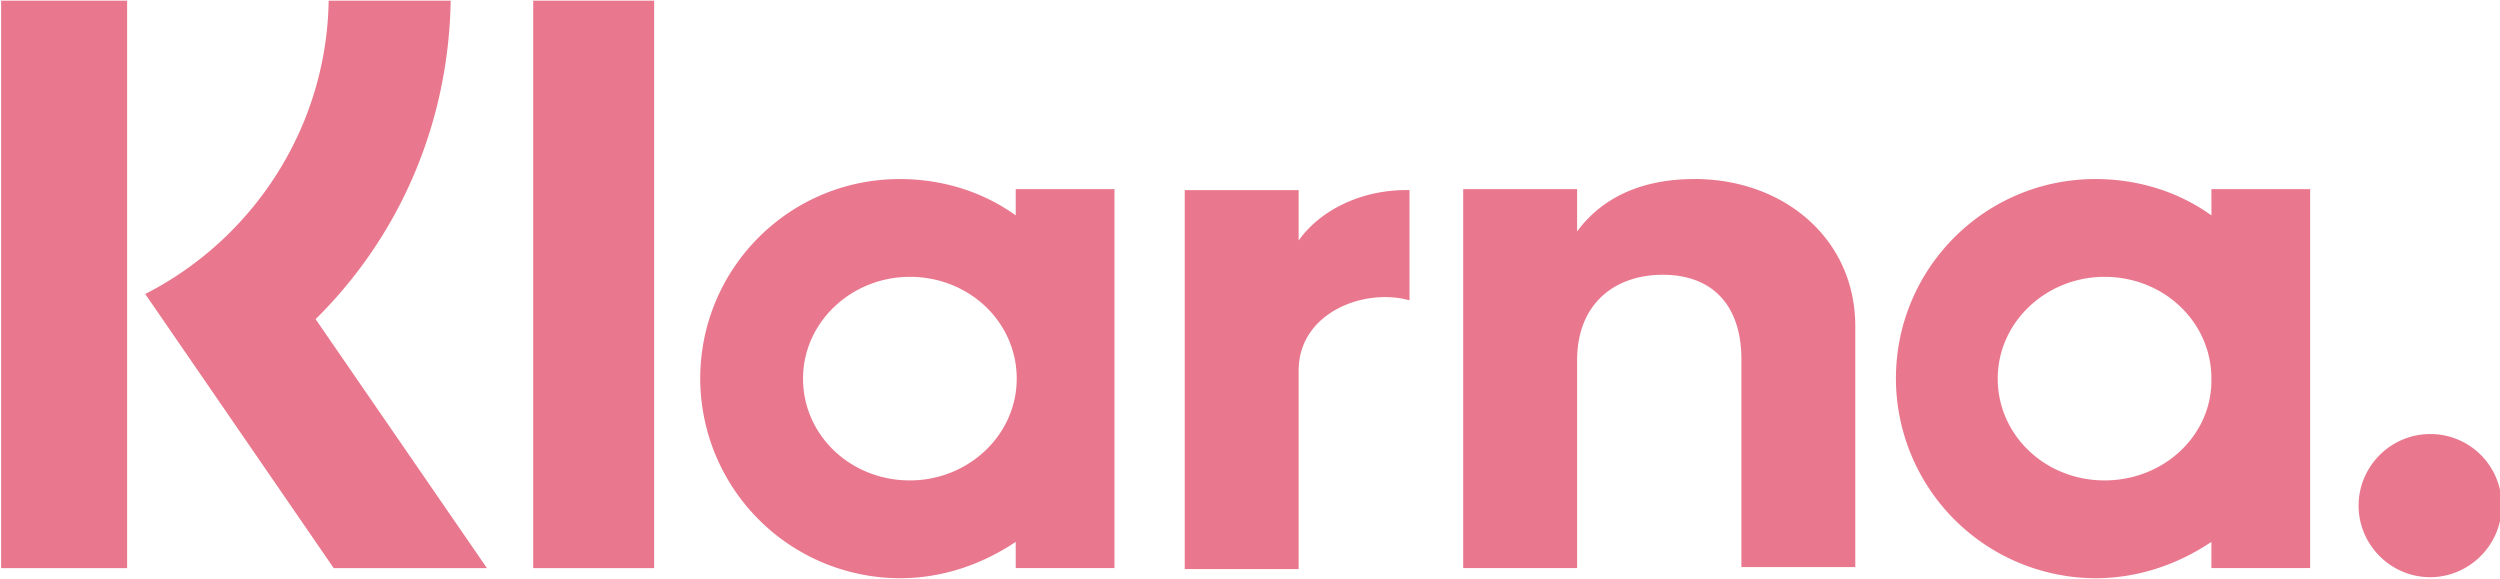 <?xml version="1.0" encoding="UTF-8"?><svg xmlns="http://www.w3.org/2000/svg" xmlns:xlink="http://www.w3.org/1999/xlink" height="20.4" preserveAspectRatio="xMidYMid meet" version="1.0" viewBox="17.9 19.8 88.1 20.4" width="88.1" zoomAndPan="magnify">
 <g id="change1_1"><path d="m33.78 19.824h-4.298c-0.07 4.51-2.7 8.418-6.464 10.336l6.642 9.66h5.4l-6.038-8.773c2.983-2.948 4.688-6.926 4.76-11.224zm-15.84 19.996h4.44v-19.996h-4.44zm77.89-12.43c-1.137-0.817-2.557-1.28-4.085-1.28-3.907 0-7.033 3.16-7.033 7.033a7.05 7.05 0 0 0 7.033 7.033c1.527 0 2.913-0.497 4.085-1.28v0.923h3.48v-13.353h-3.48zm-3.765 9.34c-2.096 0-3.765-1.598-3.765-3.587s1.705-3.587 3.765-3.587c2.095 0 3.765 1.598 3.765 3.587 0.036 1.99-1.67 3.587-3.765 3.587zm11.472-1.634c-1.385 0-2.52 1.137-2.52 2.522s1.136 2.522 2.52 2.522 2.522-1.137 2.522-2.522a2.51 2.51 0 0 0 -2.522 -2.522zm-25.94-8.986c-1.598 0-3.125 0.497-4.12 1.847v-1.492h-4.014v13.355h4.014v-7.317c0-2.025 1.35-3.02 3.02-3.02 1.74 0 2.77 1.066 2.77 2.984v7.317h4.013v-8.49c0-3.055-2.486-5.186-5.683-5.186zm-23.903 1.28c-1.137-0.817-2.558-1.28-4.085-1.28-3.907 0-7.033 3.16-7.033 7.033a7.05 7.05 0 0 0 7.033 7.033c1.527 0 2.912-0.497 4.085-1.28v0.923h3.48v-13.353h-3.48zm-3.73 9.34c-2.096 0-3.765-1.598-3.765-3.587s1.705-3.587 3.765-3.587c2.095 0 3.765 1.598 3.765 3.587s-1.705 3.587-3.765 3.587zm13.7-8.453v-1.777h-4.014v13.355h4.014v-6.995c0-2.025 2.274-2.912 3.872-2.486h0.035v-3.874c-1.633-0.036-3.126 0.675-3.907 1.776zm-26.974 11.543h4.262v-19.996h-4.262z" fill="#e9778d" fill-rule="evenodd"/></g>
</svg>